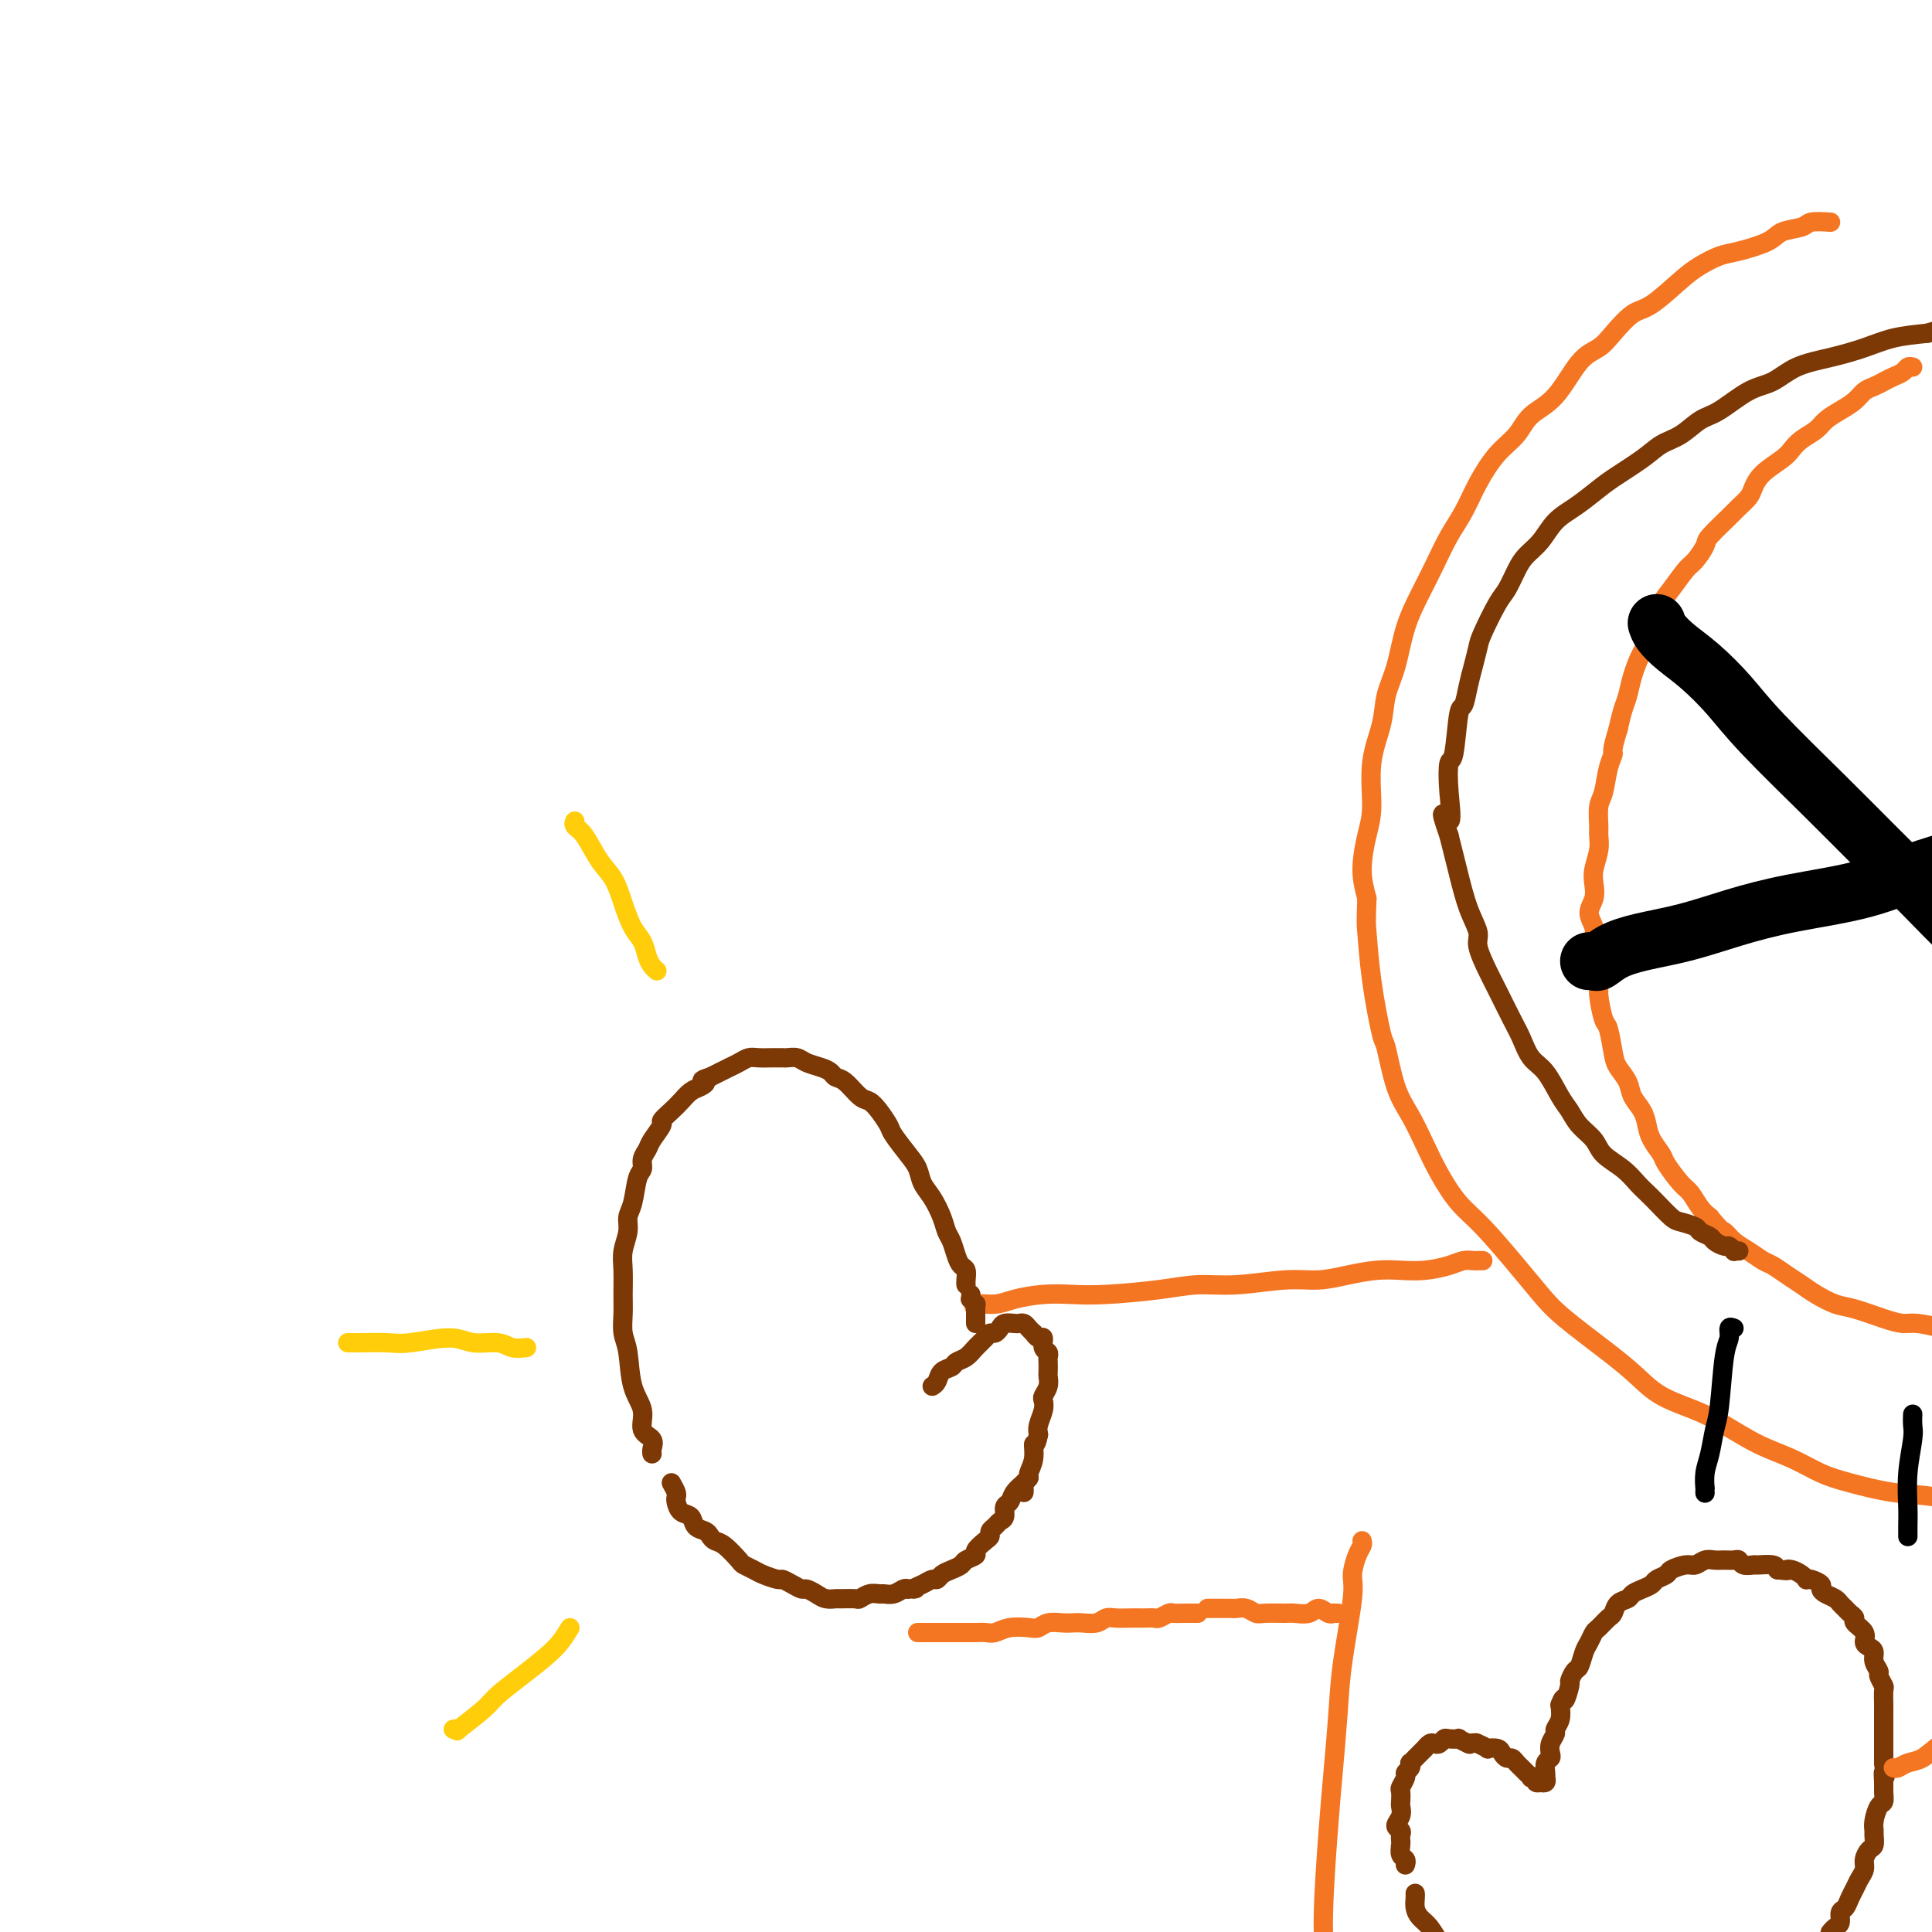 <svg viewBox='0 0 400 400' version='1.1' xmlns='http://www.w3.org/2000/svg' xmlns:xlink='http://www.w3.org/1999/xlink'><g fill='none' stroke='#F47623' stroke-width='4' stroke-linecap='round' stroke-linejoin='round'><path d='M379,46c-1.572,-0.095 -3.145,-0.190 -4,0c-0.855,0.190 -0.994,0.666 -2,1c-1.006,0.334 -2.881,0.526 -4,1c-1.119,0.474 -1.483,1.230 -3,2c-1.517,0.770 -4.188,1.555 -6,2c-1.812,0.445 -2.767,0.550 -4,1c-1.233,0.450 -2.746,1.243 -4,2c-1.254,0.757 -2.250,1.477 -4,3c-1.750,1.523 -4.256,3.849 -6,5c-1.744,1.151 -2.727,1.127 -4,2c-1.273,0.873 -2.837,2.645 -4,4c-1.163,1.355 -1.924,2.295 -3,3c-1.076,0.705 -2.468,1.176 -4,3c-1.532,1.824 -3.204,5.000 -5,7c-1.796,2.000 -3.716,2.824 -5,4c-1.284,1.176 -1.933,2.704 -3,4c-1.067,1.296 -2.554,2.362 -4,4c-1.446,1.638 -2.851,3.850 -4,6c-1.149,2.150 -2.041,4.238 -3,6c-0.959,1.762 -1.986,3.198 -3,5c-1.014,1.802 -2.016,3.972 -3,6c-0.984,2.028 -1.950,3.915 -3,6c-1.050,2.085 -2.184,4.367 -3,7c-0.816,2.633 -1.314,5.617 -2,8c-0.686,2.383 -1.559,4.164 -2,6c-0.441,1.836 -0.448,3.725 -1,6c-0.552,2.275 -1.648,4.936 -2,8c-0.352,3.064 0.040,6.533 0,9c-0.040,2.467 -0.511,3.933 -1,6c-0.489,2.067 -0.997,4.733 -1,7c-0.003,2.267 0.498,4.133 1,6'/><path d='M283,186c-0.186,5.484 -0.150,5.194 0,7c0.150,1.806 0.413,5.710 1,10c0.587,4.290 1.497,8.968 2,11c0.503,2.032 0.598,1.420 1,3c0.402,1.580 1.110,5.353 2,8c0.890,2.647 1.960,4.168 3,6c1.040,1.832 2.048,3.976 3,6c0.952,2.024 1.847,3.927 3,6c1.153,2.073 2.565,4.316 4,6c1.435,1.684 2.893,2.809 5,5c2.107,2.191 4.863,5.446 7,8c2.137,2.554 3.654,4.406 5,6c1.346,1.594 2.522,2.930 5,5c2.478,2.070 6.257,4.874 9,7c2.743,2.126 4.451,3.573 6,5c1.549,1.427 2.941,2.832 5,4c2.059,1.168 4.787,2.098 7,3c2.213,0.902 3.911,1.774 6,3c2.089,1.226 4.569,2.805 7,4c2.431,1.195 4.815,2.007 7,3c2.185,0.993 4.173,2.169 6,3c1.827,0.831 3.495,1.319 6,2c2.505,0.681 5.849,1.556 9,2c3.151,0.444 6.110,0.459 9,1c2.890,0.541 5.713,1.609 7,2c1.287,0.391 1.039,0.105 2,0c0.961,-0.105 3.132,-0.030 4,0c0.868,0.030 0.434,0.015 0,0'/><path d='M307,261c-0.354,-0.006 -0.709,-0.012 -1,0c-0.291,0.012 -0.520,0.042 -1,0c-0.480,-0.042 -1.211,-0.156 -2,0c-0.789,0.156 -1.637,0.580 -3,1c-1.363,0.420 -3.241,0.834 -5,1c-1.759,0.166 -3.400,0.082 -5,0c-1.600,-0.082 -3.160,-0.162 -5,0c-1.840,0.162 -3.960,0.564 -6,1c-2.040,0.436 -3.999,0.904 -6,1c-2.001,0.096 -4.042,-0.181 -7,0c-2.958,0.181 -6.831,0.819 -10,1c-3.169,0.181 -5.633,-0.096 -8,0c-2.367,0.096 -4.636,0.564 -8,1c-3.364,0.436 -7.823,0.839 -11,1c-3.177,0.161 -5.073,0.081 -7,0c-1.927,-0.081 -3.886,-0.162 -6,0c-2.114,0.162 -4.384,0.565 -6,1c-1.616,0.435 -2.577,0.900 -4,1c-1.423,0.100 -3.306,-0.165 -4,0c-0.694,0.165 -0.198,0.762 0,1c0.198,0.238 0.099,0.119 0,0'/></g>
<g fill='none' stroke='#7C3805' stroke-width='4' stroke-linecap='round' stroke-linejoin='round'><path d='M200,266c-0.024,-0.216 -0.048,-0.432 0,-1c0.048,-0.568 0.167,-1.488 0,-2c-0.167,-0.512 -0.621,-0.614 -1,-1c-0.379,-0.386 -0.682,-1.055 -1,-2c-0.318,-0.945 -0.653,-2.167 -1,-3c-0.347,-0.833 -0.708,-1.276 -1,-2c-0.292,-0.724 -0.514,-1.729 -1,-3c-0.486,-1.271 -1.237,-2.810 -2,-4c-0.763,-1.190 -1.537,-2.033 -2,-3c-0.463,-0.967 -0.613,-2.058 -1,-3c-0.387,-0.942 -1.010,-1.734 -2,-3c-0.990,-1.266 -2.347,-3.006 -3,-4c-0.653,-0.994 -0.601,-1.244 -1,-2c-0.399,-0.756 -1.248,-2.020 -2,-3c-0.752,-0.980 -1.405,-1.677 -2,-2c-0.595,-0.323 -1.131,-0.272 -2,-1c-0.869,-0.728 -2.071,-2.236 -3,-3c-0.929,-0.764 -1.585,-0.783 -2,-1c-0.415,-0.217 -0.587,-0.633 -1,-1c-0.413,-0.367 -1.066,-0.687 -2,-1c-0.934,-0.313 -2.150,-0.620 -3,-1c-0.850,-0.380 -1.334,-0.834 -2,-1c-0.666,-0.166 -1.515,-0.045 -2,0c-0.485,0.045 -0.605,0.015 -1,0c-0.395,-0.015 -1.064,-0.015 -2,0c-0.936,0.015 -2.137,0.046 -3,0c-0.863,-0.046 -1.386,-0.167 -2,0c-0.614,0.167 -1.319,0.622 -2,1c-0.681,0.378 -1.337,0.679 -2,1c-0.663,0.321 -1.332,0.663 -2,1c-0.668,0.337 -1.334,0.668 -2,1'/><path d='M147,223c-2.666,0.794 -1.333,0.779 -1,1c0.333,0.221 -0.336,0.679 -1,1c-0.664,0.321 -1.325,0.504 -2,1c-0.675,0.496 -1.365,1.306 -2,2c-0.635,0.694 -1.217,1.274 -2,2c-0.783,0.726 -1.769,1.598 -2,2c-0.231,0.402 0.293,0.335 0,1c-0.293,0.665 -1.402,2.062 -2,3c-0.598,0.938 -0.685,1.416 -1,2c-0.315,0.584 -0.859,1.272 -1,2c-0.141,0.728 0.121,1.495 0,2c-0.121,0.505 -0.625,0.746 -1,2c-0.375,1.254 -0.622,3.520 -1,5c-0.378,1.480 -0.886,2.174 -1,3c-0.114,0.826 0.166,1.784 0,3c-0.166,1.216 -0.777,2.688 -1,4c-0.223,1.312 -0.056,2.462 0,4c0.056,1.538 0.003,3.464 0,5c-0.003,1.536 0.046,2.682 0,4c-0.046,1.318 -0.186,2.808 0,4c0.186,1.192 0.698,2.087 1,4c0.302,1.913 0.392,4.845 1,7c0.608,2.155 1.732,3.534 2,5c0.268,1.466 -0.320,3.020 0,4c0.320,0.980 1.550,1.386 2,2c0.450,0.614 0.121,1.434 0,2c-0.121,0.566 -0.035,0.876 0,1c0.035,0.124 0.017,0.062 0,0'/><path d='M193,287c0.365,-0.220 0.731,-0.439 1,-1c0.269,-0.561 0.442,-1.462 1,-2c0.558,-0.538 1.501,-0.711 2,-1c0.499,-0.289 0.553,-0.694 1,-1c0.447,-0.306 1.285,-0.512 2,-1c0.715,-0.488 1.305,-1.258 2,-2c0.695,-0.742 1.495,-1.456 2,-2c0.505,-0.544 0.717,-0.916 1,-1c0.283,-0.084 0.639,0.121 1,0c0.361,-0.121 0.727,-0.569 1,-1c0.273,-0.431 0.454,-0.845 1,-1c0.546,-0.155 1.457,-0.052 2,0c0.543,0.052 0.719,0.051 1,0c0.281,-0.051 0.666,-0.153 1,0c0.334,0.153 0.615,0.561 1,1c0.385,0.439 0.873,0.909 1,1c0.127,0.091 -0.106,-0.197 0,0c0.106,0.197 0.550,0.879 1,1c0.450,0.121 0.905,-0.320 1,0c0.095,0.320 -0.171,1.399 0,2c0.171,0.601 0.778,0.724 1,1c0.222,0.276 0.061,0.707 0,1c-0.061,0.293 -0.020,0.450 0,1c0.020,0.550 0.019,1.495 0,2c-0.019,0.505 -0.057,0.571 0,1c0.057,0.429 0.208,1.221 0,2c-0.208,0.779 -0.774,1.546 -1,2c-0.226,0.454 -0.112,0.596 0,1c0.112,0.404 0.223,1.070 0,2c-0.223,0.930 -0.778,2.123 -1,3c-0.222,0.877 -0.111,1.439 0,2'/><path d='M215,297c-0.553,2.946 -0.937,1.812 -1,2c-0.063,0.188 0.193,1.699 0,3c-0.193,1.301 -0.836,2.391 -1,3c-0.164,0.609 0.152,0.738 0,1c-0.152,0.262 -0.773,0.658 -1,1c-0.227,0.342 -0.061,0.631 0,1c0.061,0.369 0.017,0.820 0,1c-0.017,0.180 -0.009,0.090 0,0'/><path d='M139,307c0.419,0.747 0.837,1.495 1,2c0.163,0.505 0.070,0.769 0,1c-0.070,0.231 -0.117,0.429 0,1c0.117,0.571 0.399,1.515 1,2c0.601,0.485 1.523,0.512 2,1c0.477,0.488 0.511,1.438 1,2c0.489,0.562 1.434,0.735 2,1c0.566,0.265 0.752,0.620 1,1c0.248,0.380 0.556,0.784 1,1c0.444,0.216 1.024,0.243 2,1c0.976,0.757 2.349,2.245 3,3c0.651,0.755 0.579,0.776 1,1c0.421,0.224 1.334,0.651 2,1c0.666,0.349 1.086,0.619 2,1c0.914,0.381 2.324,0.872 3,1c0.676,0.128 0.618,-0.106 1,0c0.382,0.106 1.204,0.554 2,1c0.796,0.446 1.565,0.890 2,1c0.435,0.110 0.534,-0.114 1,0c0.466,0.114 1.298,0.566 2,1c0.702,0.434 1.272,0.849 2,1c0.728,0.151 1.612,0.037 2,0c0.388,-0.037 0.279,0.004 1,0c0.721,-0.004 2.272,-0.054 3,0c0.728,0.054 0.631,0.212 1,0c0.369,-0.212 1.202,-0.792 2,-1c0.798,-0.208 1.562,-0.042 2,0c0.438,0.042 0.550,-0.040 1,0c0.450,0.040 1.236,0.203 2,0c0.764,-0.203 1.504,-0.772 2,-1c0.496,-0.228 0.748,-0.114 1,0'/><path d='M188,329c2.764,-0.266 1.174,0.069 1,0c-0.174,-0.069 1.069,-0.543 2,-1c0.931,-0.457 1.549,-0.896 2,-1c0.451,-0.104 0.735,0.127 1,0c0.265,-0.127 0.510,-0.612 1,-1c0.490,-0.388 1.226,-0.680 2,-1c0.774,-0.320 1.587,-0.667 2,-1c0.413,-0.333 0.426,-0.653 1,-1c0.574,-0.347 1.708,-0.723 2,-1c0.292,-0.277 -0.258,-0.455 0,-1c0.258,-0.545 1.326,-1.456 2,-2c0.674,-0.544 0.955,-0.722 1,-1c0.045,-0.278 -0.147,-0.656 0,-1c0.147,-0.344 0.631,-0.655 1,-1c0.369,-0.345 0.623,-0.725 1,-1c0.377,-0.275 0.878,-0.444 1,-1c0.122,-0.556 -0.135,-1.498 0,-2c0.135,-0.502 0.663,-0.566 1,-1c0.337,-0.434 0.482,-1.240 1,-2c0.518,-0.760 1.409,-1.474 2,-2c0.591,-0.526 0.883,-0.865 1,-1c0.117,-0.135 0.058,-0.068 0,0'/><path d='M291,386c-0.030,0.097 -0.061,0.195 0,0c0.061,-0.195 0.212,-0.682 0,-1c-0.212,-0.318 -0.788,-0.467 -1,-1c-0.212,-0.533 -0.062,-1.452 0,-2c0.062,-0.548 0.034,-0.727 0,-1c-0.034,-0.273 -0.076,-0.640 0,-1c0.076,-0.360 0.269,-0.711 0,-1c-0.269,-0.289 -1.000,-0.515 -1,-1c-0.000,-0.485 0.731,-1.228 1,-2c0.269,-0.772 0.076,-1.573 0,-2c-0.076,-0.427 -0.035,-0.482 0,-1c0.035,-0.518 0.066,-1.501 0,-2c-0.066,-0.499 -0.228,-0.516 0,-1c0.228,-0.484 0.845,-1.435 1,-2c0.155,-0.565 -0.152,-0.743 0,-1c0.152,-0.257 0.761,-0.593 1,-1c0.239,-0.407 0.106,-0.884 0,-1c-0.106,-0.116 -0.187,0.127 0,0c0.187,-0.127 0.642,-0.626 1,-1c0.358,-0.374 0.621,-0.622 1,-1c0.379,-0.378 0.875,-0.885 1,-1c0.125,-0.115 -0.121,0.162 0,0c0.121,-0.162 0.608,-0.761 1,-1c0.392,-0.239 0.687,-0.116 1,0c0.313,0.116 0.642,0.226 1,0c0.358,-0.226 0.744,-0.789 1,-1c0.256,-0.211 0.381,-0.070 1,0c0.619,0.070 1.733,0.070 2,0c0.267,-0.070 -0.313,-0.211 0,0c0.313,0.211 1.518,0.775 2,1c0.482,0.225 0.241,0.113 0,0'/><path d='M304,361c1.716,-0.215 1.506,-0.251 2,0c0.494,0.251 1.690,0.789 2,1c0.310,0.211 -0.268,0.094 0,0c0.268,-0.094 1.381,-0.166 2,0c0.619,0.166 0.743,0.569 1,1c0.257,0.431 0.646,0.889 1,1c0.354,0.111 0.673,-0.124 1,0c0.327,0.124 0.661,0.608 1,1c0.339,0.392 0.683,0.693 1,1c0.317,0.307 0.606,0.622 1,1c0.394,0.378 0.894,0.819 1,1c0.106,0.181 -0.183,0.101 0,0c0.183,-0.101 0.837,-0.222 1,0c0.163,0.222 -0.167,0.788 0,1c0.167,0.212 0.829,0.072 1,0c0.171,-0.072 -0.150,-0.074 0,0c0.150,0.074 0.771,0.223 1,0c0.229,-0.223 0.065,-0.819 0,-1c-0.065,-0.181 -0.031,0.054 0,0c0.031,-0.054 0.060,-0.399 0,-1c-0.060,-0.601 -0.208,-1.460 0,-2c0.208,-0.540 0.773,-0.760 1,-1c0.227,-0.240 0.117,-0.500 0,-1c-0.117,-0.500 -0.241,-1.239 0,-2c0.241,-0.761 0.848,-1.544 1,-2c0.152,-0.456 -0.151,-0.584 0,-1c0.151,-0.416 0.758,-1.119 1,-2c0.242,-0.881 0.121,-1.941 0,-3'/><path d='M323,353c0.936,-2.528 0.776,-0.846 1,-1c0.224,-0.154 0.834,-2.142 1,-3c0.166,-0.858 -0.110,-0.586 0,-1c0.110,-0.414 0.607,-1.516 1,-2c0.393,-0.484 0.682,-0.352 1,-1c0.318,-0.648 0.666,-2.075 1,-3c0.334,-0.925 0.653,-1.346 1,-2c0.347,-0.654 0.722,-1.541 1,-2c0.278,-0.459 0.460,-0.490 1,-1c0.540,-0.510 1.439,-1.499 2,-2c0.561,-0.501 0.783,-0.516 1,-1c0.217,-0.484 0.429,-1.439 1,-2c0.571,-0.561 1.500,-0.728 2,-1c0.500,-0.272 0.572,-0.650 1,-1c0.428,-0.350 1.212,-0.671 2,-1c0.788,-0.329 1.580,-0.667 2,-1c0.420,-0.333 0.469,-0.663 1,-1c0.531,-0.337 1.546,-0.683 2,-1c0.454,-0.317 0.348,-0.607 1,-1c0.652,-0.393 2.061,-0.890 3,-1c0.939,-0.110 1.407,0.167 2,0c0.593,-0.167 1.311,-0.778 2,-1c0.689,-0.222 1.349,-0.056 2,0c0.651,0.056 1.292,0.001 2,0c0.708,-0.001 1.483,0.053 2,0c0.517,-0.053 0.776,-0.211 1,0c0.224,0.211 0.414,0.791 1,1c0.586,0.209 1.570,0.046 2,0c0.430,-0.046 0.308,0.026 1,0c0.692,-0.026 2.198,-0.150 3,0c0.802,0.150 0.901,0.575 1,1'/><path d='M368,325c2.741,0.321 2.093,0.125 2,0c-0.093,-0.125 0.369,-0.178 1,0c0.631,0.178 1.431,0.587 2,1c0.569,0.413 0.908,0.832 1,1c0.092,0.168 -0.065,0.087 0,0c0.065,-0.087 0.350,-0.178 1,0c0.650,0.178 1.666,0.625 2,1c0.334,0.375 -0.012,0.678 0,1c0.012,0.322 0.384,0.664 1,1c0.616,0.336 1.476,0.668 2,1c0.524,0.332 0.713,0.666 1,1c0.287,0.334 0.673,0.670 1,1c0.327,0.330 0.595,0.655 1,1c0.405,0.345 0.948,0.708 1,1c0.052,0.292 -0.389,0.511 0,1c0.389,0.489 1.606,1.247 2,2c0.394,0.753 -0.034,1.501 0,2c0.034,0.499 0.530,0.748 1,1c0.470,0.252 0.914,0.505 1,1c0.086,0.495 -0.187,1.230 0,2c0.187,0.770 0.835,1.575 1,2c0.165,0.425 -0.152,0.470 0,1c0.152,0.530 0.773,1.544 1,2c0.227,0.456 0.061,0.352 0,1c-0.061,0.648 -0.016,2.047 0,3c0.016,0.953 0.004,1.459 0,2c-0.004,0.541 -0.001,1.117 0,2c0.001,0.883 0.000,2.072 0,3c-0.000,0.928 -0.000,1.596 0,2c0.000,0.404 0.000,0.544 0,1c-0.000,0.456 -0.000,1.228 0,2'/><path d='M390,365c0.618,4.533 0.163,2.365 0,2c-0.163,-0.365 -0.033,1.075 0,2c0.033,0.925 -0.029,1.337 0,2c0.029,0.663 0.151,1.577 0,2c-0.151,0.423 -0.576,0.355 -1,1c-0.424,0.645 -0.848,2.003 -1,3c-0.152,0.997 -0.031,1.632 0,2c0.031,0.368 -0.030,0.469 0,1c0.030,0.531 0.149,1.493 0,2c-0.149,0.507 -0.565,0.559 -1,1c-0.435,0.441 -0.890,1.273 -1,2c-0.110,0.727 0.126,1.351 0,2c-0.126,0.649 -0.612,1.325 -1,2c-0.388,0.675 -0.678,1.351 -1,2c-0.322,0.649 -0.678,1.273 -1,2c-0.322,0.727 -0.612,1.557 -1,2c-0.388,0.443 -0.875,0.497 -1,1c-0.125,0.503 0.111,1.454 0,2c-0.111,0.546 -0.568,0.685 -1,1c-0.432,0.315 -0.838,0.804 -1,1c-0.162,0.196 -0.081,0.098 0,0'/><path d='M293,392c0.018,0.246 0.035,0.493 0,1c-0.035,0.507 -0.123,1.276 0,2c0.123,0.724 0.459,1.405 1,2c0.541,0.595 1.289,1.104 2,2c0.711,0.896 1.385,2.177 2,3c0.615,0.823 1.170,1.187 2,2c0.830,0.813 1.934,2.073 3,3c1.066,0.927 2.095,1.519 3,2c0.905,0.481 1.687,0.852 2,1c0.313,0.148 0.156,0.074 0,0'/></g>
<g fill='none' stroke='#F47623' stroke-width='4' stroke-linecap='round' stroke-linejoin='round'><path d='M190,338c0.213,0.000 0.426,0.000 1,0c0.574,-0.000 1.509,-0.000 2,0c0.491,0.000 0.536,0.000 1,0c0.464,-0.000 1.346,-0.000 2,0c0.654,0.000 1.081,0.001 2,0c0.919,-0.001 2.331,-0.004 3,0c0.669,0.004 0.595,0.015 1,0c0.405,-0.015 1.288,-0.056 2,0c0.712,0.056 1.254,0.207 2,0c0.746,-0.207 1.698,-0.774 3,-1c1.302,-0.226 2.954,-0.113 4,0c1.046,0.113 1.487,0.226 2,0c0.513,-0.226 1.100,-0.792 2,-1c0.900,-0.208 2.114,-0.060 3,0c0.886,0.060 1.444,0.030 2,0c0.556,-0.030 1.111,-0.061 2,0c0.889,0.061 2.112,0.212 3,0c0.888,-0.212 1.441,-0.789 2,-1c0.559,-0.211 1.123,-0.057 2,0c0.877,0.057 2.065,0.016 3,0c0.935,-0.016 1.617,-0.008 2,0c0.383,0.008 0.469,0.016 1,0c0.531,-0.016 1.508,-0.057 2,0c0.492,0.057 0.498,0.211 1,0c0.502,-0.211 1.499,-0.789 2,-1c0.501,-0.211 0.505,-0.057 1,0c0.495,0.057 1.479,0.015 2,0c0.521,-0.015 0.577,-0.004 1,0c0.423,0.004 1.211,0.002 2,0'/><path d='M250,333c0.439,-0.000 0.877,-0.000 1,0c0.123,0.000 -0.070,0.000 0,0c0.070,-0.000 0.403,-0.001 1,0c0.597,0.001 1.459,0.004 2,0c0.541,-0.004 0.762,-0.015 1,0c0.238,0.015 0.494,0.057 1,0c0.506,-0.057 1.261,-0.212 2,0c0.739,0.212 1.462,0.790 2,1c0.538,0.210 0.892,0.051 2,0c1.108,-0.051 2.969,0.004 4,0c1.031,-0.004 1.233,-0.068 2,0c0.767,0.068 2.099,0.267 3,0c0.901,-0.267 1.369,-1.000 2,-1c0.631,-0.000 1.423,0.732 2,1c0.577,0.268 0.938,0.072 1,0c0.062,-0.072 -0.176,-0.019 0,0c0.176,0.019 0.764,0.006 1,0c0.236,-0.006 0.118,-0.003 0,0'/><path d='M282,319c0.079,0.300 0.158,0.601 0,1c-0.158,0.399 -0.553,0.898 -1,2c-0.447,1.102 -0.946,2.808 -1,4c-0.054,1.192 0.337,1.869 0,5c-0.337,3.131 -1.401,8.716 -2,13c-0.599,4.284 -0.734,7.269 -1,11c-0.266,3.731 -0.664,8.209 -1,12c-0.336,3.791 -0.612,6.896 -1,12c-0.388,5.104 -0.889,12.209 -1,17c-0.111,4.791 0.166,7.270 0,10c-0.166,2.730 -0.777,5.712 -1,8c-0.223,2.288 -0.060,3.881 0,6c0.060,2.119 0.016,4.763 0,6c-0.016,1.237 -0.005,1.068 0,1c0.005,-0.068 0.002,-0.034 0,0'/><path d='M392,366c0.265,0.101 0.530,0.203 1,0c0.470,-0.203 1.145,-0.709 2,-1c0.855,-0.291 1.889,-0.365 3,-1c1.111,-0.635 2.298,-1.830 4,-3c1.702,-1.170 3.920,-2.315 5,-3c1.080,-0.685 1.023,-0.910 1,-1c-0.023,-0.090 -0.011,-0.045 0,0'/><path d='M396,76c-0.357,-0.089 -0.714,-0.178 -1,0c-0.286,0.178 -0.499,0.624 -1,1c-0.501,0.376 -1.288,0.681 -2,1c-0.712,0.319 -1.348,0.652 -2,1c-0.652,0.348 -1.319,0.712 -2,1c-0.681,0.288 -1.375,0.500 -2,1c-0.625,0.500 -1.182,1.289 -2,2c-0.818,0.711 -1.896,1.345 -3,2c-1.104,0.655 -2.233,1.329 -3,2c-0.767,0.671 -1.171,1.337 -2,2c-0.829,0.663 -2.082,1.322 -3,2c-0.918,0.678 -1.502,1.375 -2,2c-0.498,0.625 -0.911,1.179 -2,2c-1.089,0.821 -2.856,1.908 -4,3c-1.144,1.092 -1.666,2.187 -2,3c-0.334,0.813 -0.480,1.343 -1,2c-0.520,0.657 -1.413,1.440 -2,2c-0.587,0.560 -0.866,0.896 -2,2c-1.134,1.104 -3.122,2.974 -4,4c-0.878,1.026 -0.644,1.207 -1,2c-0.356,0.793 -1.300,2.197 -2,3c-0.700,0.803 -1.157,1.005 -2,2c-0.843,0.995 -2.074,2.781 -3,4c-0.926,1.219 -1.547,1.869 -2,3c-0.453,1.131 -0.737,2.743 -1,4c-0.263,1.257 -0.504,2.159 -1,3c-0.496,0.841 -1.246,1.620 -2,3c-0.754,1.380 -1.511,3.359 -2,5c-0.489,1.641 -0.708,2.942 -1,4c-0.292,1.058 -0.655,1.874 -1,3c-0.345,1.126 -0.673,2.563 -1,4'/><path d='M335,151c-1.570,5.045 -0.995,4.658 -1,5c-0.005,0.342 -0.590,1.414 -1,3c-0.410,1.586 -0.645,3.687 -1,5c-0.355,1.313 -0.831,1.839 -1,3c-0.169,1.161 -0.032,2.957 0,4c0.032,1.043 -0.043,1.332 0,2c0.043,0.668 0.203,1.715 0,3c-0.203,1.285 -0.769,2.808 -1,4c-0.231,1.192 -0.128,2.052 0,3c0.128,0.948 0.282,1.984 0,3c-0.282,1.016 -1.000,2.013 -1,3c-0.000,0.987 0.717,1.966 1,3c0.283,1.034 0.131,2.123 0,3c-0.131,0.877 -0.243,1.541 0,3c0.243,1.459 0.839,3.714 1,5c0.161,1.286 -0.113,1.604 0,3c0.113,1.396 0.612,3.872 1,5c0.388,1.128 0.666,0.910 1,2c0.334,1.090 0.723,3.488 1,5c0.277,1.512 0.442,2.137 1,3c0.558,0.863 1.510,1.963 2,3c0.490,1.037 0.517,2.011 1,3c0.483,0.989 1.423,1.992 2,3c0.577,1.008 0.791,2.021 1,3c0.209,0.979 0.412,1.924 1,3c0.588,1.076 1.561,2.284 2,3c0.439,0.716 0.344,0.940 1,2c0.656,1.060 2.062,2.954 3,4c0.938,1.046 1.406,1.243 2,2c0.594,0.757 1.312,2.073 2,3c0.688,0.927 1.344,1.463 2,2'/><path d='M354,252c2.452,3.058 2.581,2.702 3,3c0.419,0.298 1.126,1.249 2,2c0.874,0.751 1.914,1.304 3,2c1.086,0.696 2.218,1.537 3,2c0.782,0.463 1.213,0.548 2,1c0.787,0.452 1.930,1.272 3,2c1.070,0.728 2.067,1.364 3,2c0.933,0.636 1.800,1.270 3,2c1.200,0.730 2.731,1.554 4,2c1.269,0.446 2.274,0.515 4,1c1.726,0.485 4.172,1.388 6,2c1.828,0.612 3.037,0.935 4,1c0.963,0.065 1.681,-0.127 3,0c1.319,0.127 3.240,0.573 5,1c1.760,0.427 3.360,0.836 4,1c0.640,0.164 0.320,0.082 0,0'/></g>
<g fill='none' stroke='#7C3805' stroke-width='4' stroke-linecap='round' stroke-linejoin='round'><path d='M360,259c-0.449,-0.032 -0.898,-0.064 -1,0c-0.102,0.064 0.143,0.224 0,0c-0.143,-0.224 -0.672,-0.834 -1,-1c-0.328,-0.166 -0.453,0.110 -1,0c-0.547,-0.110 -1.516,-0.607 -2,-1c-0.484,-0.393 -0.485,-0.681 -1,-1c-0.515,-0.319 -1.545,-0.670 -2,-1c-0.455,-0.330 -0.334,-0.641 -1,-1c-0.666,-0.359 -2.117,-0.767 -3,-1c-0.883,-0.233 -1.197,-0.292 -2,-1c-0.803,-0.708 -2.096,-2.065 -3,-3c-0.904,-0.935 -1.420,-1.447 -2,-2c-0.580,-0.553 -1.223,-1.148 -2,-2c-0.777,-0.852 -1.689,-1.961 -3,-3c-1.311,-1.039 -3.022,-2.008 -4,-3c-0.978,-0.992 -1.223,-2.006 -2,-3c-0.777,-0.994 -2.084,-1.969 -3,-3c-0.916,-1.031 -1.439,-2.117 -2,-3c-0.561,-0.883 -1.160,-1.563 -2,-3c-0.840,-1.437 -1.919,-3.630 -3,-5c-1.081,-1.370 -2.162,-1.915 -3,-3c-0.838,-1.085 -1.434,-2.710 -2,-4c-0.566,-1.290 -1.103,-2.245 -2,-4c-0.897,-1.755 -2.155,-4.311 -3,-6c-0.845,-1.689 -1.277,-2.510 -2,-4c-0.723,-1.490 -1.738,-3.647 -2,-5c-0.262,-1.353 0.228,-1.901 0,-3c-0.228,-1.099 -1.175,-2.748 -2,-5c-0.825,-2.252 -1.530,-5.106 -2,-7c-0.470,-1.894 -0.706,-2.827 -1,-4c-0.294,-1.173 -0.647,-2.587 -1,-4'/><path d='M300,173c-2.633,-7.529 -0.717,-3.353 0,-3c0.717,0.353 0.233,-3.118 0,-6c-0.233,-2.882 -0.217,-5.177 0,-6c0.217,-0.823 0.635,-0.176 1,-2c0.365,-1.824 0.676,-6.120 1,-8c0.324,-1.880 0.662,-1.343 1,-2c0.338,-0.657 0.675,-2.508 1,-4c0.325,-1.492 0.639,-2.624 1,-4c0.361,-1.376 0.768,-2.994 1,-4c0.232,-1.006 0.288,-1.399 1,-3c0.712,-1.601 2.081,-4.409 3,-6c0.919,-1.591 1.389,-1.966 2,-3c0.611,-1.034 1.363,-2.727 2,-4c0.637,-1.273 1.160,-2.126 2,-3c0.840,-0.874 1.997,-1.769 3,-3c1.003,-1.231 1.854,-2.797 3,-4c1.146,-1.203 2.588,-2.041 4,-3c1.412,-0.959 2.793,-2.037 4,-3c1.207,-0.963 2.241,-1.809 4,-3c1.759,-1.191 4.243,-2.726 6,-4c1.757,-1.274 2.787,-2.289 4,-3c1.213,-0.711 2.610,-1.120 4,-2c1.390,-0.880 2.774,-2.231 4,-3c1.226,-0.769 2.293,-0.954 4,-2c1.707,-1.046 4.055,-2.951 6,-4c1.945,-1.049 3.487,-1.240 5,-2c1.513,-0.760 2.997,-2.088 5,-3c2.003,-0.912 4.527,-1.410 7,-2c2.473,-0.590 4.897,-1.274 7,-2c2.103,-0.726 3.887,-1.493 6,-2c2.113,-0.507 4.557,-0.753 7,-1'/><path d='M399,69c6.862,-2.087 5.518,-1.305 7,-1c1.482,0.305 5.789,0.133 9,0c3.211,-0.133 5.326,-0.228 9,0c3.674,0.228 8.907,0.779 11,1c2.093,0.221 1.047,0.110 0,0'/></g>
<g fill='none' stroke='#FFCD0A' stroke-width='4' stroke-linecap='round' stroke-linejoin='round'><path d='M136,201c-0.327,-0.271 -0.654,-0.542 -1,-1c-0.346,-0.458 -0.711,-1.102 -1,-2c-0.289,-0.898 -0.503,-2.051 -1,-3c-0.497,-0.949 -1.277,-1.693 -2,-3c-0.723,-1.307 -1.388,-3.176 -2,-5c-0.612,-1.824 -1.169,-3.603 -2,-5c-0.831,-1.397 -1.935,-2.413 -3,-4c-1.065,-1.587 -2.089,-3.745 -3,-5c-0.911,-1.255 -1.707,-1.607 -2,-2c-0.293,-0.393 -0.084,-0.827 0,-1c0.084,-0.173 0.042,-0.087 0,0'/><path d='M109,279c-1.054,0.124 -2.109,0.247 -3,0c-0.891,-0.247 -1.619,-0.865 -3,-1c-1.381,-0.135 -3.417,0.213 -5,0c-1.583,-0.213 -2.714,-0.985 -5,-1c-2.286,-0.015 -5.726,0.728 -8,1c-2.274,0.272 -3.380,0.073 -5,0c-1.620,-0.073 -3.754,-0.020 -5,0c-1.246,0.020 -1.605,0.005 -2,0c-0.395,-0.005 -0.827,-0.002 -1,0c-0.173,0.002 -0.086,0.001 0,0'/><path d='M118,337c-0.620,1.021 -1.240,2.043 -2,3c-0.760,0.957 -1.659,1.851 -3,3c-1.341,1.149 -3.125,2.553 -5,4c-1.875,1.447 -3.841,2.938 -5,4c-1.159,1.062 -1.512,1.696 -3,3c-1.488,1.304 -4.110,3.277 -5,4c-0.890,0.723 -0.047,0.195 0,0c0.047,-0.195 -0.701,-0.056 -1,0c-0.299,0.056 -0.150,0.028 0,0'/></g>
<g fill='none' stroke='#000000' stroke-width='12' stroke-linecap='round' stroke-linejoin='round'><path d='M343,129c0.195,0.589 0.389,1.178 1,2c0.611,0.822 1.637,1.875 3,3c1.363,1.125 3.063,2.320 5,4c1.937,1.680 4.111,3.846 6,6c1.889,2.154 3.493,4.297 7,8c3.507,3.703 8.918,8.967 13,13c4.082,4.033 6.835,6.836 10,10c3.165,3.164 6.743,6.691 10,10c3.257,3.309 6.195,6.401 10,10c3.805,3.599 8.477,7.704 12,11c3.523,3.296 5.897,5.784 8,8c2.103,2.216 3.935,4.161 5,5c1.065,0.839 1.364,0.572 2,1c0.636,0.428 1.610,1.551 2,2c0.390,0.449 0.195,0.225 0,0'/><path d='M329,199c0.367,-0.047 0.734,-0.095 1,0c0.266,0.095 0.433,0.332 1,0c0.567,-0.332 1.536,-1.233 3,-2c1.464,-0.767 3.423,-1.401 6,-2c2.577,-0.599 5.774,-1.165 9,-2c3.226,-0.835 6.483,-1.939 10,-3c3.517,-1.061 7.294,-2.079 12,-3c4.706,-0.921 10.342,-1.744 15,-3c4.658,-1.256 8.339,-2.943 15,-5c6.661,-2.057 16.301,-4.484 23,-6c6.699,-1.516 10.458,-2.123 14,-3c3.542,-0.877 6.866,-2.025 11,-3c4.134,-0.975 9.077,-1.777 11,-2c1.923,-0.223 0.825,0.132 2,0c1.175,-0.132 4.621,-0.752 6,-1c1.379,-0.248 0.689,-0.124 0,0'/></g>
<g fill='none' stroke='#000000' stroke-width='4' stroke-linecap='round' stroke-linejoin='round'><path d='M359,275c-0.447,-0.178 -0.893,-0.356 -1,0c-0.107,0.356 0.126,1.246 0,2c-0.126,0.754 -0.612,1.373 -1,4c-0.388,2.627 -0.678,7.262 -1,10c-0.322,2.738 -0.675,3.580 -1,5c-0.325,1.420 -0.623,3.417 -1,5c-0.377,1.583 -0.833,2.750 -1,4c-0.167,1.250 -0.045,2.582 0,3c0.045,0.418 0.012,-0.080 0,0c-0.012,0.080 -0.003,0.737 0,1c0.003,0.263 0.002,0.131 0,0'/><path d='M396,293c0.008,-0.179 0.016,-0.358 0,0c-0.016,0.358 -0.057,1.254 0,2c0.057,0.746 0.211,1.342 0,3c-0.211,1.658 -0.789,4.378 -1,7c-0.211,2.622 -0.057,5.147 0,7c0.057,1.853 0.015,3.033 0,4c-0.015,0.967 -0.004,1.722 0,2c0.004,0.278 0.001,0.079 0,0c-0.001,-0.079 -0.001,-0.040 0,0'/></g>
<g fill='none' stroke='#7C3805' stroke-width='4' stroke-linecap='round' stroke-linejoin='round'><path d='M201,268c0.030,0.455 0.061,0.909 0,1c-0.061,0.091 -0.212,-0.183 0,0c0.212,0.183 0.789,0.822 1,1c0.211,0.178 0.057,-0.106 0,0c-0.057,0.106 -0.015,0.603 0,1c0.015,0.397 0.004,0.694 0,1c-0.004,0.306 -0.001,0.621 0,1c0.001,0.379 0.000,0.823 0,1c-0.000,0.177 -0.000,0.089 0,0'/></g>
</svg>